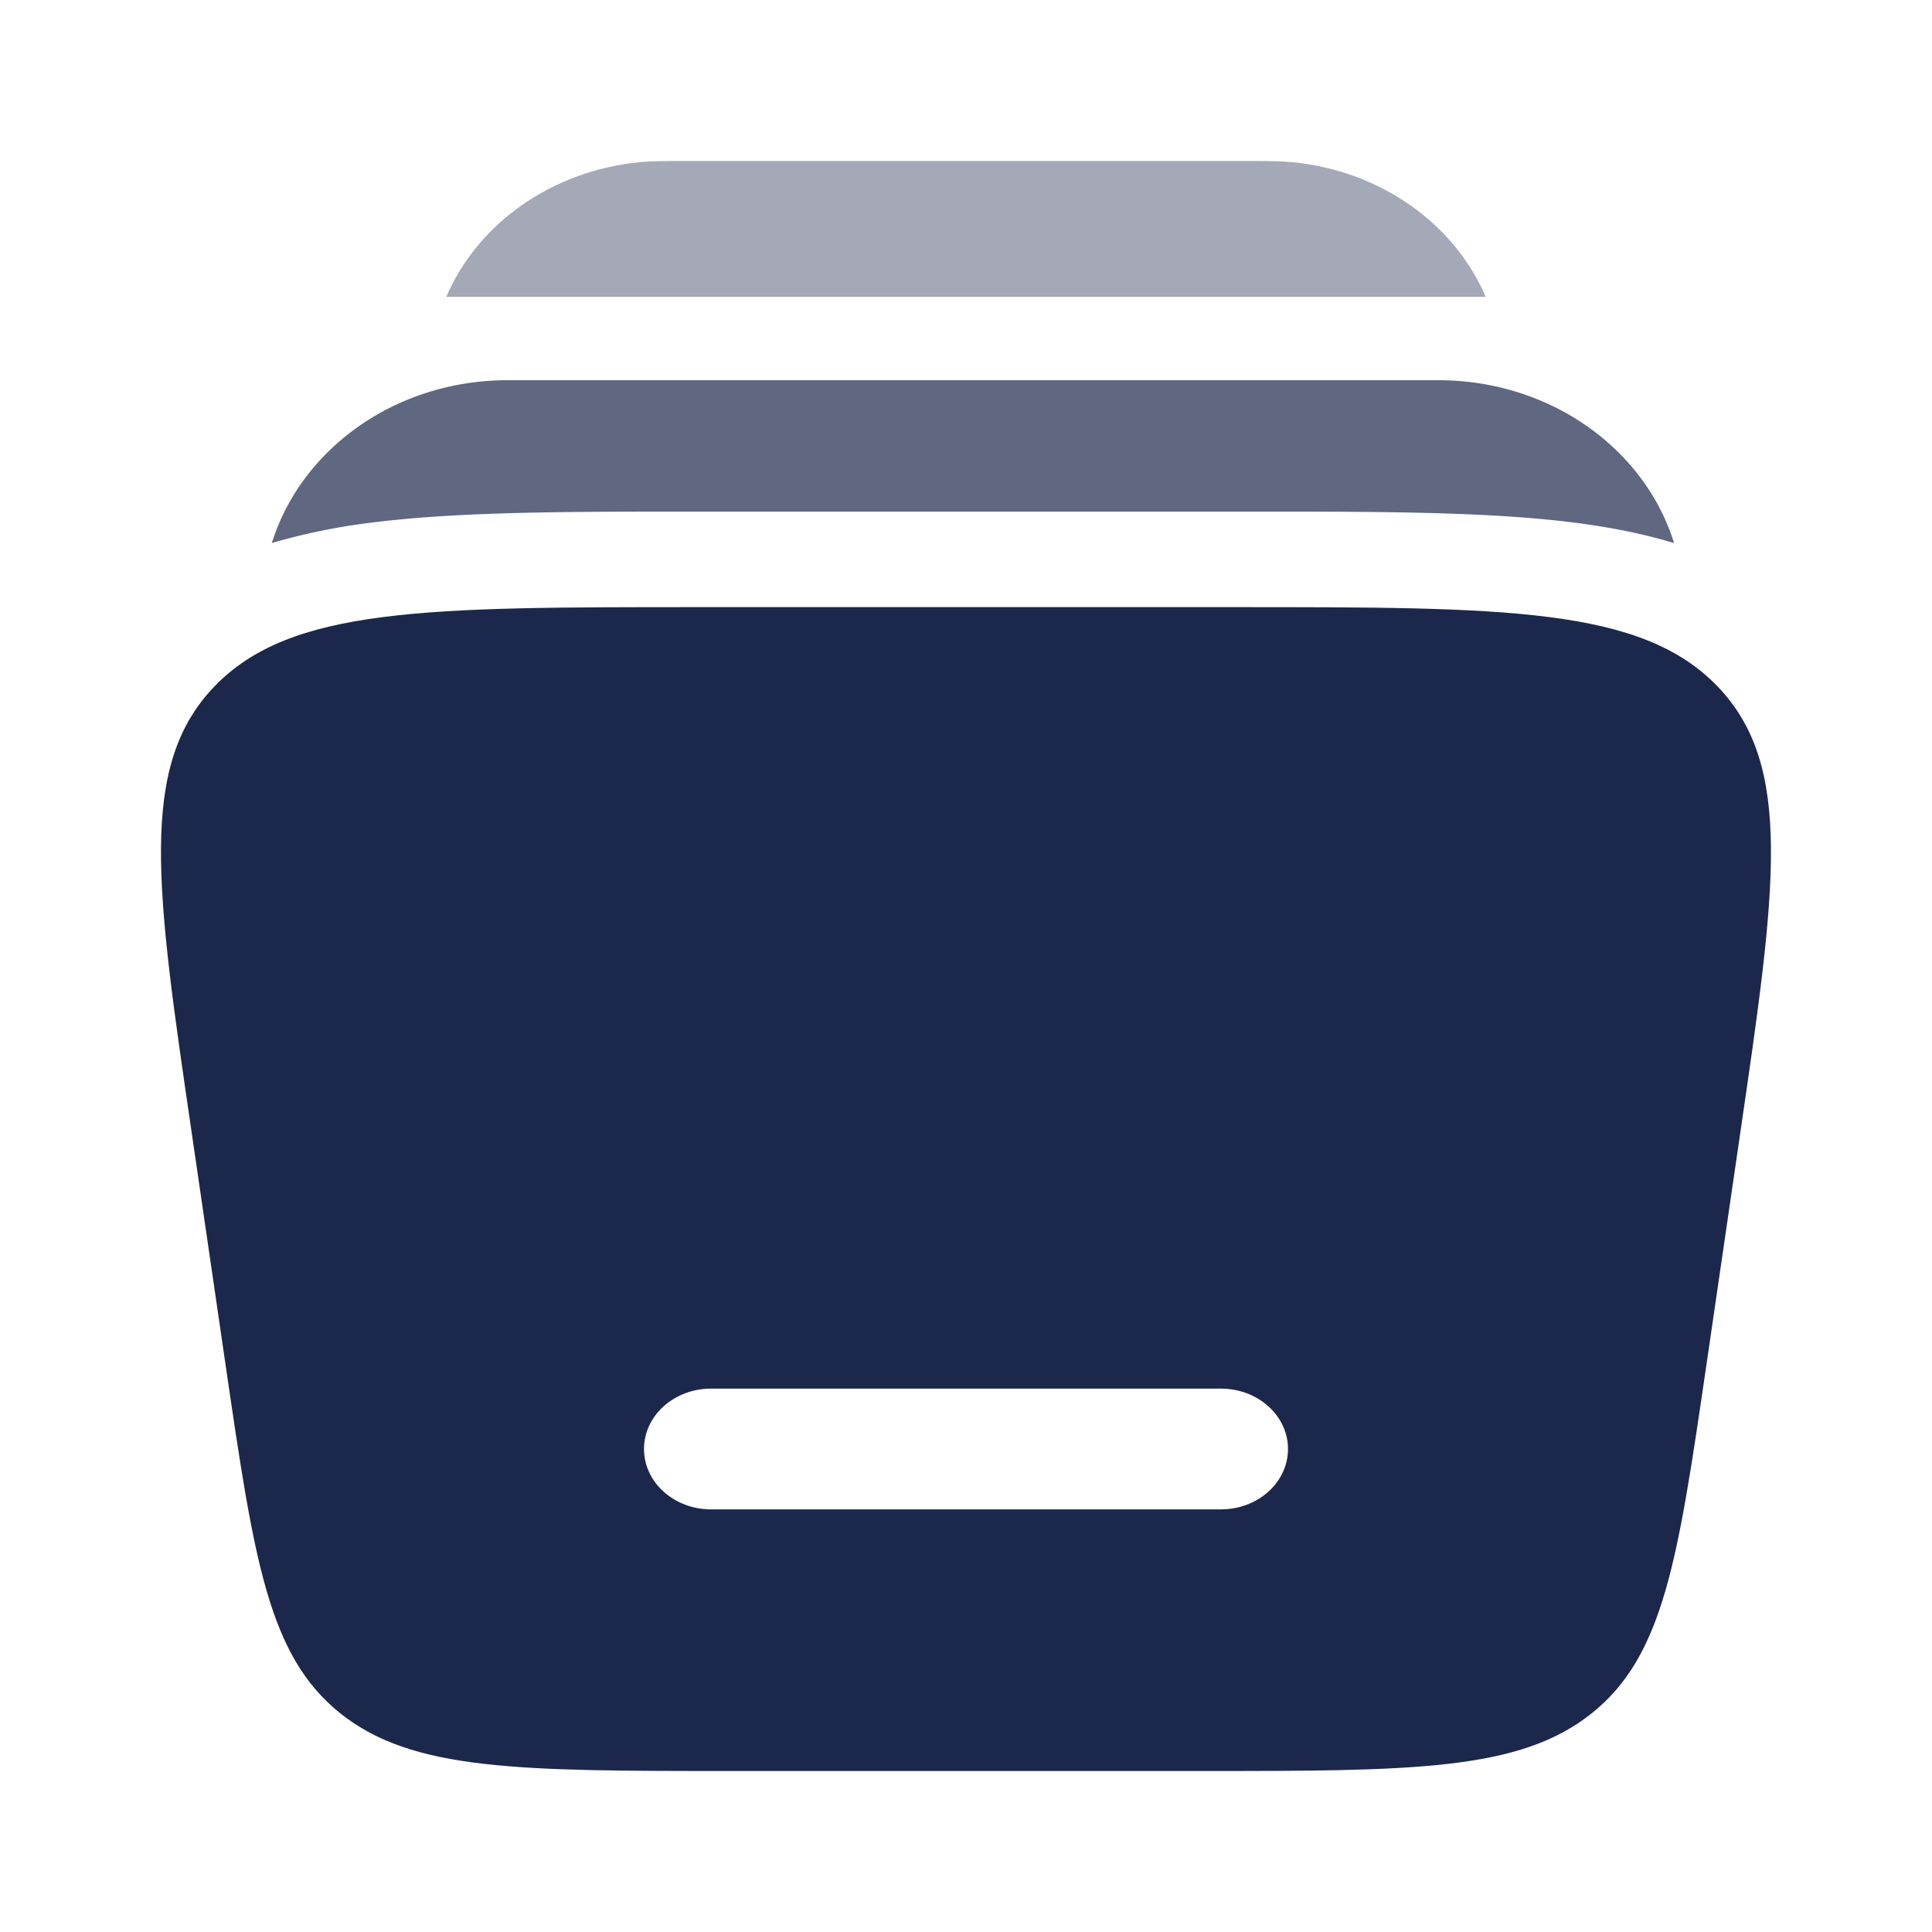 <svg xmlns="http://www.w3.org/2000/svg" width="24" height="24" fill="none"><path fill="#1C274C" fill-rule="evenodd" d="M8.672 7.542h6.656c3.374 0 5.062 0 6.01.987.947.987.724 2.511.278 5.56l-.422 2.892c-.35 2.391-.525 3.587-1.422 4.303-.897.716-2.22.716-4.867.716h-5.81c-2.646 0-3.97 0-4.867-.716-.897-.716-1.072-1.912-1.422-4.303l-.422-2.892c-.447-3.049-.67-4.573.278-5.56.948-.987 2.636-.987 6.01-.987ZM8 18c0-.414.373-.75.833-.75h6.334c.46 0 .833.336.833.75s-.373.75-.833.75H8.833c-.46 0-.833-.336-.833-.75Z" clip-rule="evenodd"/><path fill="#1C274C" d="M8.51 2h6.98c.233 0 .41 0 .567.015 1.108.109 2.014.775 2.399 1.672H5.544c.385-.897 1.292-1.563 2.4-1.672C8.099 2 8.278 2 8.51 2Z" opacity=".4"/><path fill="#1C274C" d="M6.31 4.723c-1.39 0-2.53.84-2.91 1.953a2.623 2.623 0 0 0-.024.07 7.69 7.69 0 0 1 1.232-.253c1.08-.138 2.446-.138 4.032-.138h6.892c1.586 0 2.952 0 4.032.138.42.054.834.133 1.232.253a2.817 2.817 0 0 0-.023-.07c-.38-1.114-1.52-1.953-2.911-1.953H6.31Z" opacity=".7"/></svg>